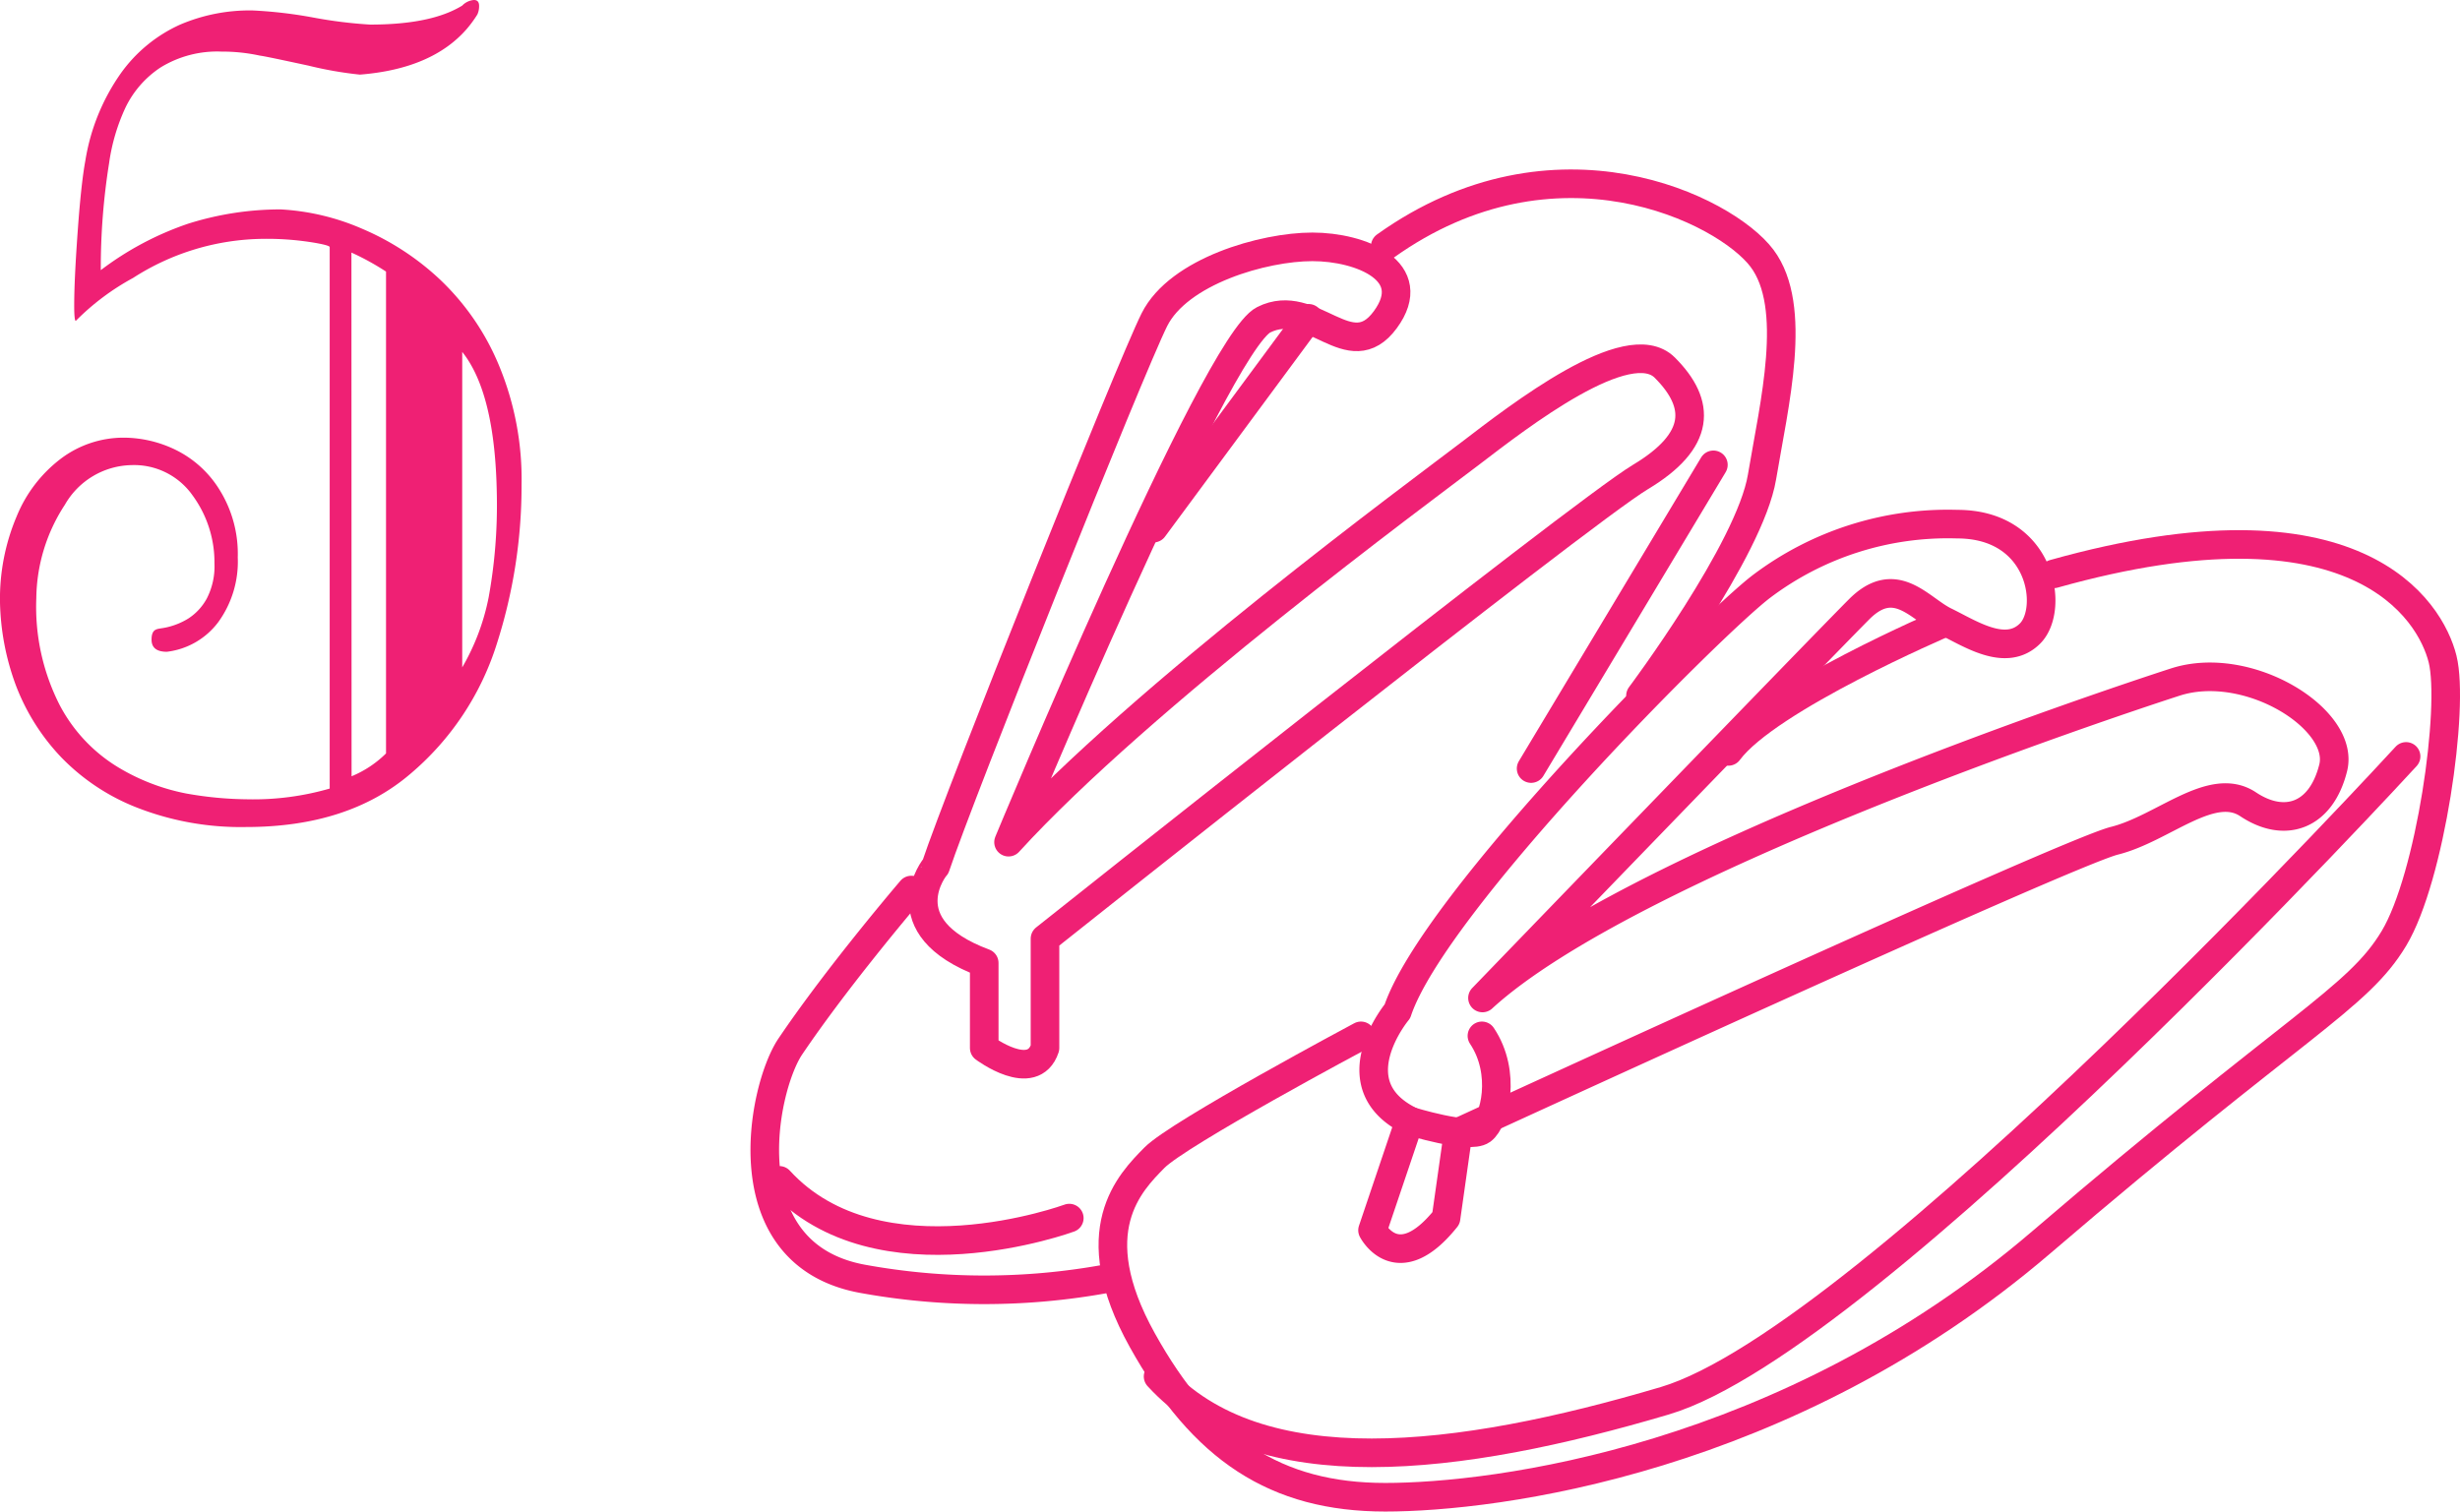 <svg viewBox="0 0 172.06 105.77" xmlns="http://www.w3.org/2000/svg"><path d="m7.05 18.9a21.54 21.54 0 0 1 6.11-3.25 21.44 21.44 0 0 1 6.47-1 16.5 16.5 0 0 1 5.69 1.35 18.5 18.5 0 0 1 5.49 3.59 17.5 17.5 0 0 1 4.1 6 20.78 20.78 0 0 1 1.57 8.34 36.21 36.21 0 0 1 -1.73 11.11 19.6 19.6 0 0 1 -6.07 9.12q-4.34 3.7-11.47 3.7a19.93 19.93 0 0 1 -7.53-1.32 14.91 14.91 0 0 1 -5.38-3.54 15.05 15.05 0 0 1 -3.17-5 17.7 17.7 0 0 1 -1.13-5.86 14.77 14.77 0 0 1 1.16-6 9.63 9.63 0 0 1 3.15-4.09 7.28 7.28 0 0 1 4.31-1.43 8.35 8.35 0 0 1 3.78.91 7.47 7.47 0 0 1 3 2.81 8.47 8.47 0 0 1 1.23 4.66 7.21 7.21 0 0 1 -1.36 4.52 5.27 5.27 0 0 1 -3.6 2.08c-.71 0-1.07-.28-1.07-.85 0-.37.09-.59.28-.69s.41-.08.86-.19a4.94 4.94 0 0 0 1.42-.59 3.85 3.85 0 0 0 1.3-1.4 4.91 4.91 0 0 0 .54-2.47 7.92 7.92 0 0 0 -1.53-4.75 5 5 0 0 0 -4.27-2.12 5.49 5.49 0 0 0 -4.66 2.77 12.15 12.15 0 0 0 -2 6.53 15.13 15.13 0 0 0 1.62 7.46 11.12 11.12 0 0 0 4.07 4.36 14.63 14.63 0 0 0 4.77 1.85 25.29 25.29 0 0 0 4.31.41 19.15 19.15 0 0 0 5.75-.75v-37.88c0-.09-.44-.21-1.33-.35a20.21 20.21 0 0 0 -3.29-.23 17.1 17.1 0 0 0 -9.14 2.74 17.11 17.11 0 0 0 -4 3c-.07 0-.11-.36-.11-1.06 0-1.3.09-3.06.25-5.28s.34-3.85.53-4.87a14.62 14.62 0 0 1 2.48-6.11 10.3 10.3 0 0 1 4.13-3.4 12.38 12.38 0 0 1 5.07-1 31.36 31.36 0 0 1 4.28.5 32.26 32.26 0 0 0 3.95.49c2.87 0 5-.44 6.45-1.33a1.27 1.27 0 0 1 .82-.39c.24 0 .36.14.36.41a1.4 1.4 0 0 1 -.12.6 8.3 8.3 0 0 1 -.73 1q-2.43 2.81-7.49 3.21a26.34 26.34 0 0 1 -3.6-.63c-1.95-.42-3.08-.66-3.4-.7a12.34 12.34 0 0 0 -2.67-.28 7.55 7.55 0 0 0 -4.27 1.11 7 7 0 0 0 -2.46 2.82 13.68 13.68 0 0 0 -1.14 3.88 46.38 46.38 0 0 0 -.58 7.48zm17.54 35.41a7.48 7.48 0 0 0 2.41-1.6v-33.71a18.21 18.21 0 0 0 -2.42-1.33zm7.74-7.62a15.78 15.78 0 0 0 1.85-4.91 36.11 36.11 0 0 0 .57-7.16q-.11-7.11-2.42-10z" fill="#ef2074"/><g fill="none" stroke="#ef2074" stroke-linecap="round" stroke-linejoin="round" stroke-width="2"><path d="m68.84 67.37v5.95s3.4 2.55 4.25 0v-7.65s37.4-29.75 41.65-32.3 4.25-5.1 1.7-7.65-10.2 3.4-13.6 6-23 17-32.3 27.2c0 0 14.45-34.85 17.85-36.55s6 3.4 8.5 0-1.7-5.1-5.1-5.1-9.35 1.7-11.05 5.1-13.6 33.15-15.3 38.25c0-.05-3.44 4.2 3.4 6.75z"/><path d="m63.74 62.27s-5.1 5.95-8.5 11c-1.94 2.97-4.24 14.5 5.1 16.2a47.47 47.47 0 0 0 17 0"/><path d="m114.74 48.67s7.65-10.2 8.5-15.3 2.55-11.9 0-15.3-14.45-9.35-26.35-.85"/><path d="m101.14 85.22.85-6s42.5-19.55 45.9-20.4 6.8-4.25 9.35-2.55 5.1.85 5.95-2.55-5.95-7.65-11.05-6-38.25 12.75-48.45 22.1c0 0 23.8-24.65 26.35-27.2s4.25 0 6 .85 4.25 2.55 5.95.85.85-7.65-5.1-7.65a21.63 21.63 0 0 0 -13.65 4.33c-3.4 2.55-22.95 22.1-25.5 29.75 0 0-4.25 5.1.85 7.65l-2.59 7.67s1.74 3.4 5.14-.85z"/><path d="m95.19 72.47s-12.75 6.8-14.45 8.53-5.1 5.1-.85 12.75 9.35 11 17 11 28.05-2.55 45.9-17.85 22.1-17 24.65-21.25 4.25-16.15 3.4-19.55-6-11.9-27.2-5.95"/><path d="m136 43.57s-12.37 5.28-15.11 9"/><path d="m168.29 52.92s-37.4 40.8-51.85 45.08-28.39 6-35.44-1.7"/><path d="m119.84 32.52-12.75 21.25"/><path d="m98.59 78.42s4.17 1.3 5.06.65 1.74-4 0-6.6"/><path d="m74.79 85.22s-13.36 4.92-20.28-2.64"/><path d="m91.53 22.27-10.85 14.68"/></g></svg>